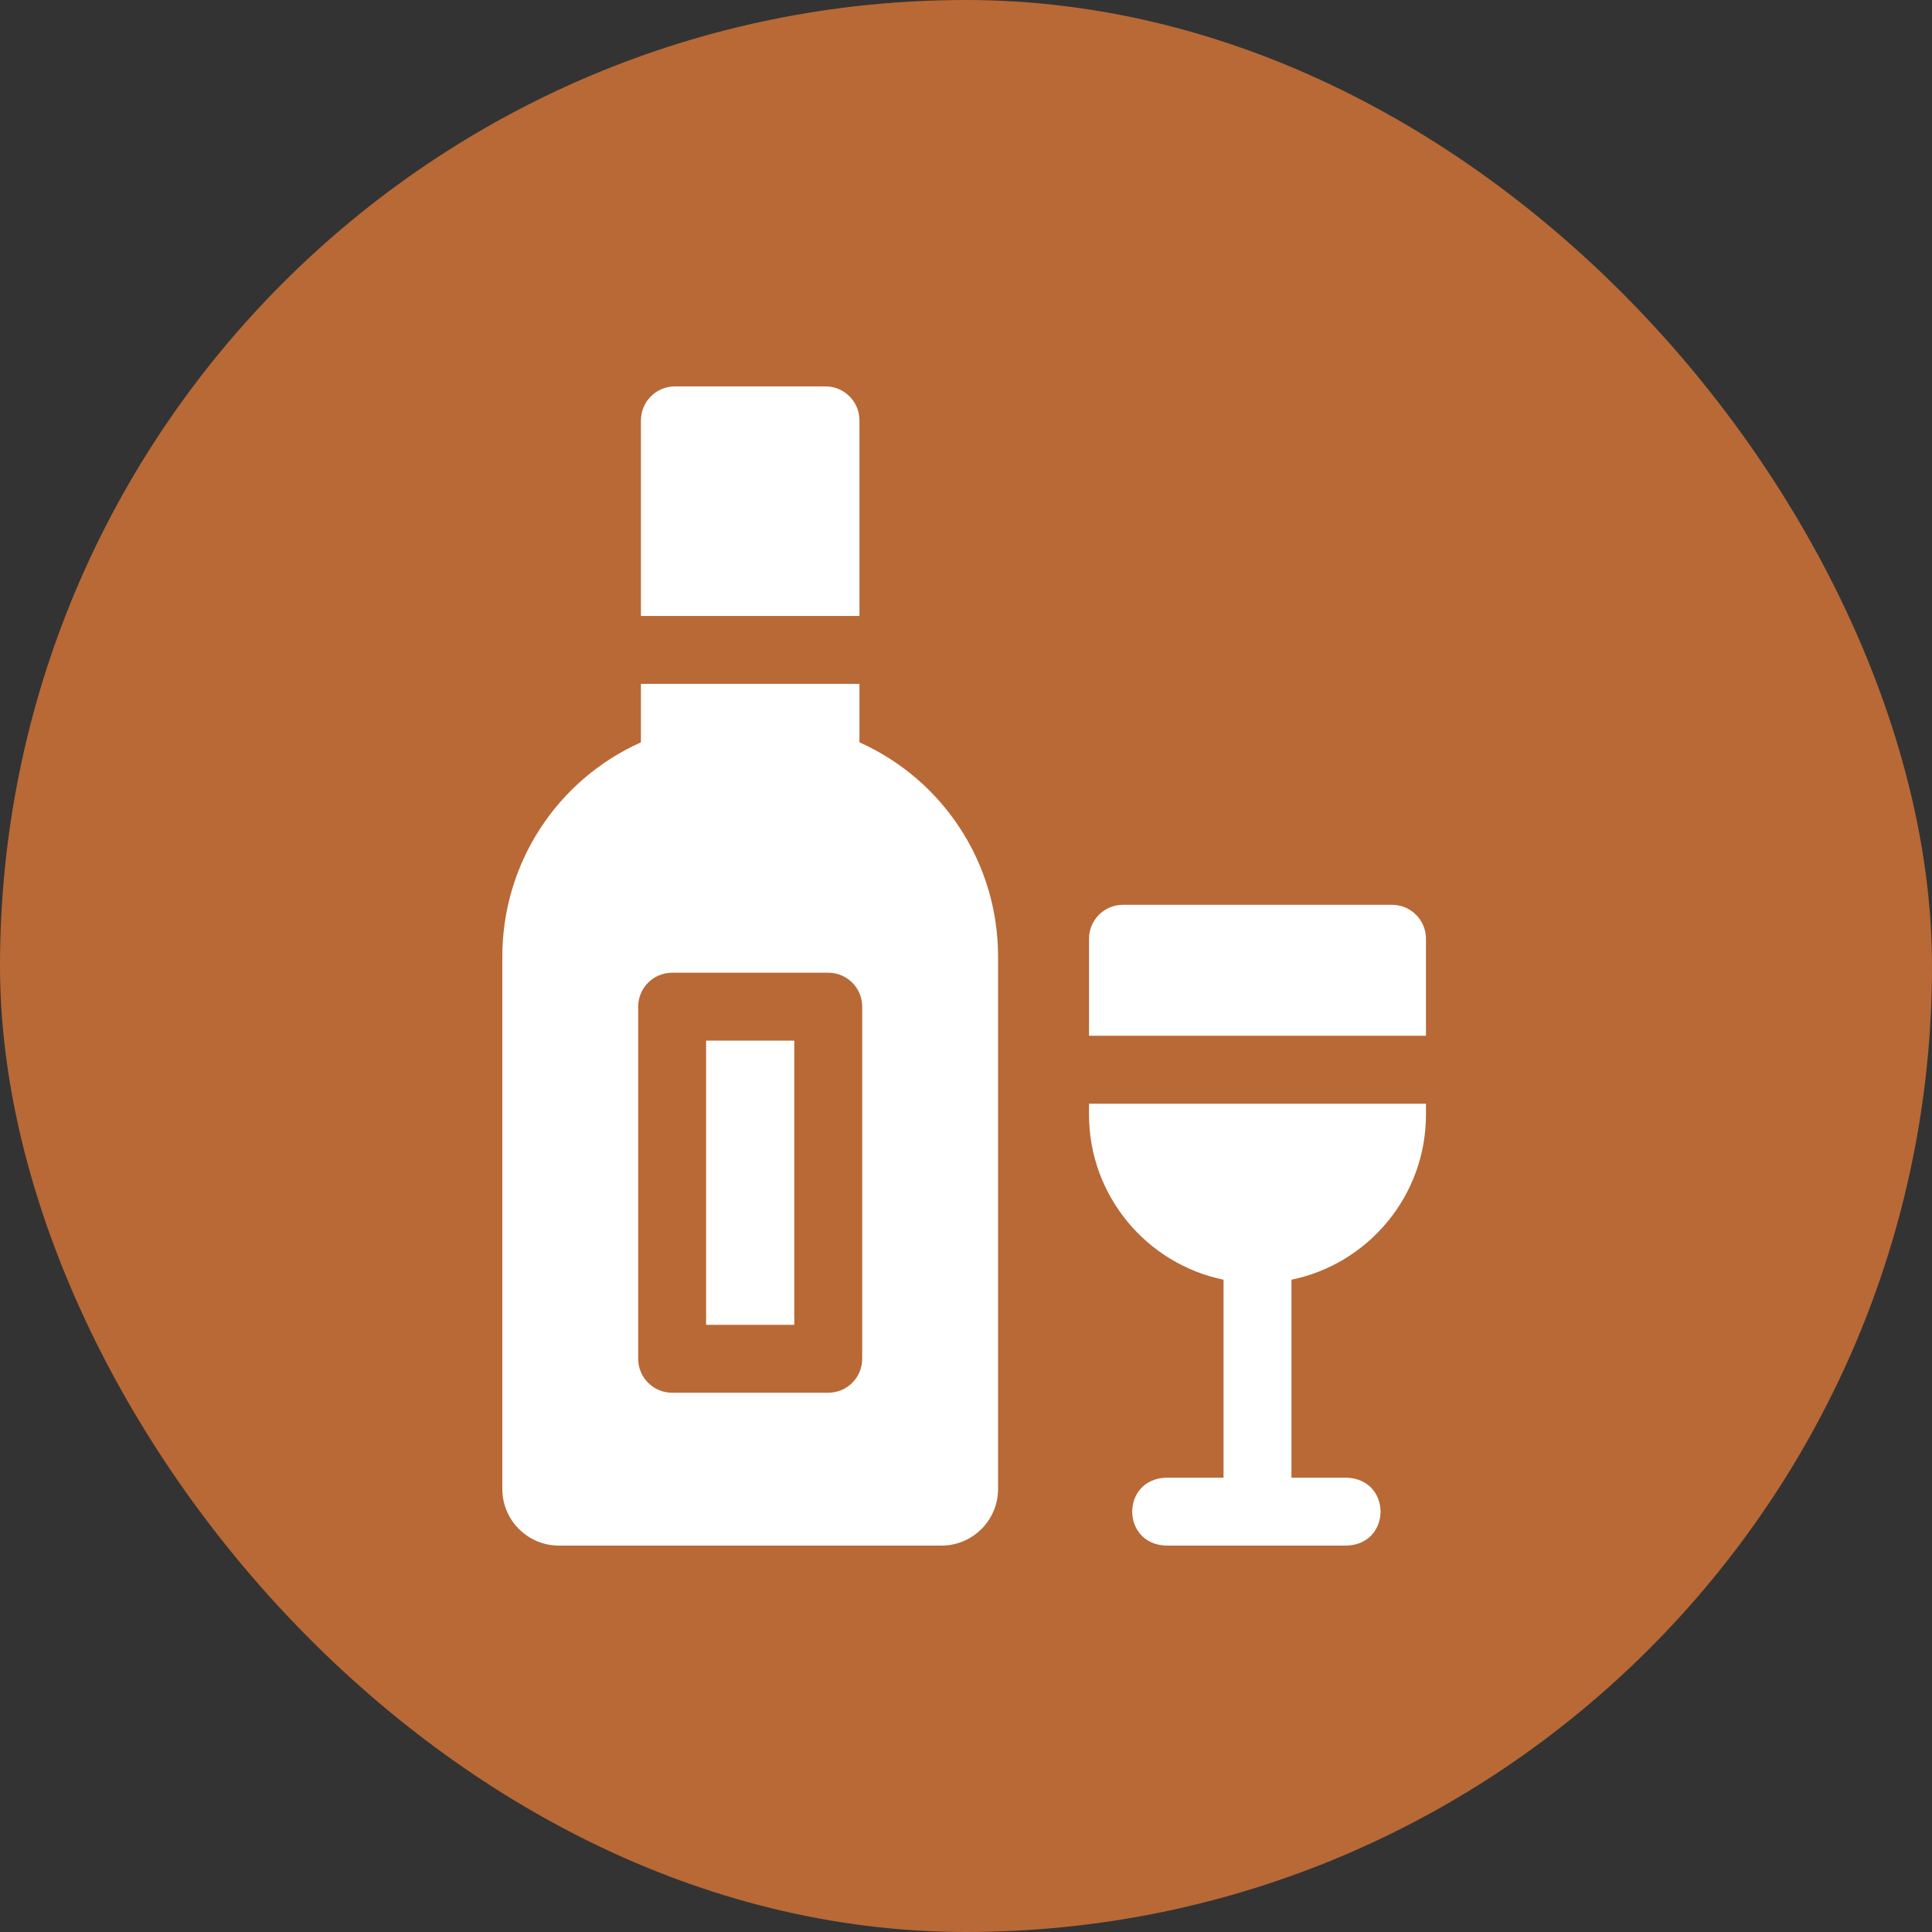 <?xml version="1.0" encoding="UTF-8"?> <svg xmlns="http://www.w3.org/2000/svg" width="40" height="40" viewBox="0 0 40 40" fill="none"><rect x="0" y="0" width="40" height="40" fill="#333333" stroke="none"/><rect width="40" height="40" rx="20" fill="#B86936"></rect><path d="M14.619 21.545H16.445V27.429H14.619V21.545Z" fill="white"></path><path d="M17.794 15.369V14.159H13.27V15.369C11.534 16.147 10.4 17.871 10.4 19.807V30.828C10.4 31.474 10.926 32 11.572 32H19.492C20.138 32 20.664 31.474 20.664 30.828V19.807C20.664 17.871 19.53 16.147 17.794 15.369ZM17.148 20.139C17.537 20.139 17.851 20.454 17.851 20.842V28.132C17.851 28.52 17.537 28.835 17.148 28.835H13.916C13.527 28.835 13.213 28.52 13.213 28.132V20.842C13.213 20.454 13.527 20.139 13.916 20.139H17.148Z" fill="white"></path><path d="M17.794 12.753V8.703C17.794 8.315 17.479 8 17.09 8H13.973C13.585 8 13.27 8.315 13.27 8.703V12.753H17.794Z" fill="white"></path><path d="M22.547 22.851V23.078C22.547 24.761 23.745 26.169 25.332 26.495V30.594H24.14C23.208 30.628 23.209 31.966 24.14 32H27.884C28.816 31.965 28.815 30.628 27.884 30.594H26.738V26.495C28.326 26.169 29.523 24.761 29.523 23.078V22.851H22.547Z" fill="white"></path><path d="M29.523 21.444V19.436C29.523 19.048 29.209 18.733 28.82 18.733H23.25C22.862 18.733 22.547 19.048 22.547 19.436V21.444H29.523Z" fill="white"></path></svg> 